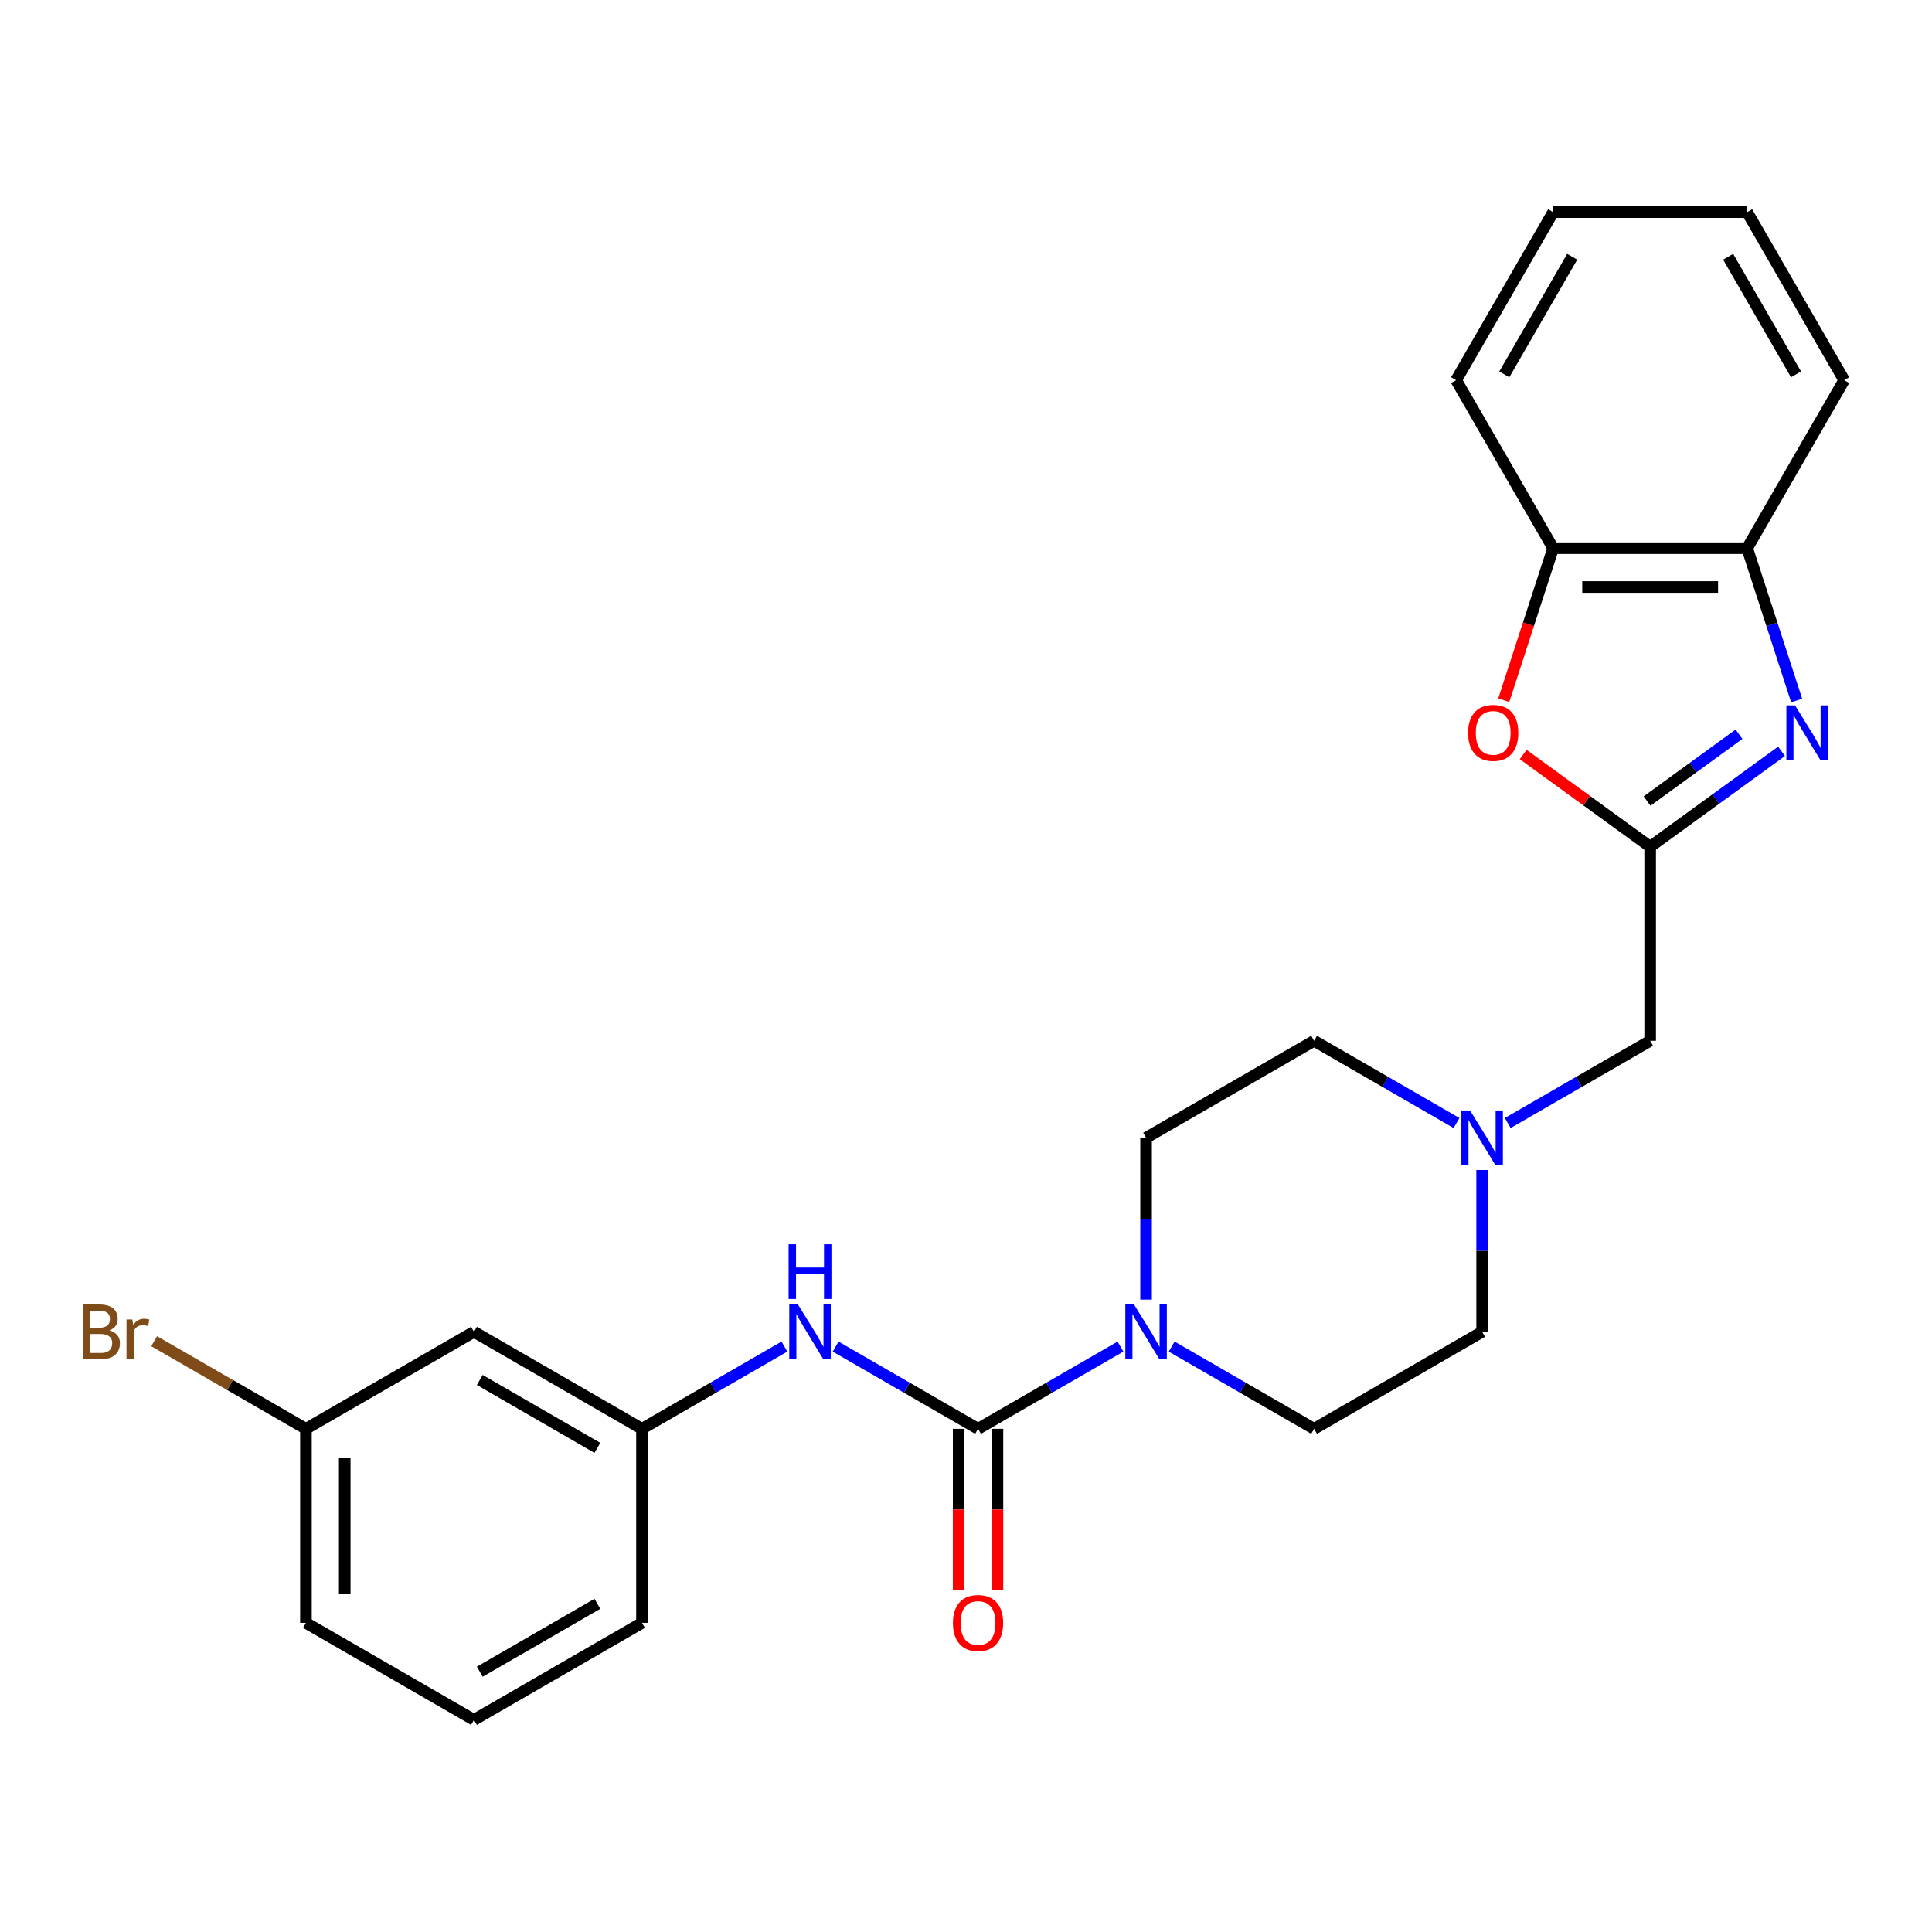 <?xml version='1.0' encoding='iso-8859-1'?>
<svg version='1.1' baseProfile='full'
              xmlns='http://www.w3.org/2000/svg'
                      xmlns:rdkit='http://www.rdkit.org/xml'
                      xmlns:xlink='http://www.w3.org/1999/xlink'
                  xml:space='preserve'
width='1000px' height='1000px' viewBox='0 0 1000 1000'>
<!-- END OF HEADER -->
<rect style='opacity:1.0;fill:#FFFFFF;stroke:none' width='1000' height='1000' x='0' y='0'> </rect>
<path class='bond-1' d='M 922.115,388.882 L 888.118,413.582' style='fill:none;fill-rule:evenodd;stroke:#0000FF;stroke-width:6px;stroke-linecap:butt;stroke-linejoin:miter;stroke-opacity:1' />
<path class='bond-1' d='M 888.118,413.582 L 854.12,438.283' style='fill:none;fill-rule:evenodd;stroke:#000000;stroke-width:6px;stroke-linecap:butt;stroke-linejoin:miter;stroke-opacity:1' />
<path class='bond-1' d='M 900.11,380.043 L 876.312,397.333' style='fill:none;fill-rule:evenodd;stroke:#0000FF;stroke-width:6px;stroke-linecap:butt;stroke-linejoin:miter;stroke-opacity:1' />
<path class='bond-1' d='M 876.312,397.333 L 852.513,414.624' style='fill:none;fill-rule:evenodd;stroke:#000000;stroke-width:6px;stroke-linecap:butt;stroke-linejoin:miter;stroke-opacity:1' />
<path class='bond-5' d='M 929.949,362.584 L 917.141,323.164' style='fill:none;fill-rule:evenodd;stroke:#0000FF;stroke-width:6px;stroke-linecap:butt;stroke-linejoin:miter;stroke-opacity:1' />
<path class='bond-5' d='M 917.141,323.164 L 904.333,283.744' style='fill:none;fill-rule:evenodd;stroke:#000000;stroke-width:6px;stroke-linecap:butt;stroke-linejoin:miter;stroke-opacity:1' />
<path class='bond-0' d='M 506.235,739.56 L 543.095,718.279' style='fill:none;fill-rule:evenodd;stroke:#000000;stroke-width:6px;stroke-linecap:butt;stroke-linejoin:miter;stroke-opacity:1' />
<path class='bond-0' d='M 543.095,718.279 L 579.956,696.997' style='fill:none;fill-rule:evenodd;stroke:#0000FF;stroke-width:6px;stroke-linecap:butt;stroke-linejoin:miter;stroke-opacity:1' />
<path class='bond-4' d='M 506.235,739.56 L 469.375,718.279' style='fill:none;fill-rule:evenodd;stroke:#000000;stroke-width:6px;stroke-linecap:butt;stroke-linejoin:miter;stroke-opacity:1' />
<path class='bond-4' d='M 469.375,718.279 L 432.515,696.997' style='fill:none;fill-rule:evenodd;stroke:#0000FF;stroke-width:6px;stroke-linecap:butt;stroke-linejoin:miter;stroke-opacity:1' />
<path class='bond-9' d='M 496.193,739.56 L 496.193,781.357' style='fill:none;fill-rule:evenodd;stroke:#000000;stroke-width:6px;stroke-linecap:butt;stroke-linejoin:miter;stroke-opacity:1' />
<path class='bond-9' d='M 496.193,781.357 L 496.193,823.155' style='fill:none;fill-rule:evenodd;stroke:#FF0000;stroke-width:6px;stroke-linecap:butt;stroke-linejoin:miter;stroke-opacity:1' />
<path class='bond-9' d='M 516.278,739.56 L 516.278,781.357' style='fill:none;fill-rule:evenodd;stroke:#000000;stroke-width:6px;stroke-linecap:butt;stroke-linejoin:miter;stroke-opacity:1' />
<path class='bond-9' d='M 516.278,781.357 L 516.278,823.155' style='fill:none;fill-rule:evenodd;stroke:#FF0000;stroke-width:6px;stroke-linecap:butt;stroke-linejoin:miter;stroke-opacity:1' />
<path class='bond-3' d='M 854.12,438.283 L 821.252,414.403' style='fill:none;fill-rule:evenodd;stroke:#000000;stroke-width:6px;stroke-linecap:butt;stroke-linejoin:miter;stroke-opacity:1' />
<path class='bond-3' d='M 821.252,414.403 L 788.384,390.523' style='fill:none;fill-rule:evenodd;stroke:#FF0000;stroke-width:6px;stroke-linecap:butt;stroke-linejoin:miter;stroke-opacity:1' />
<path class='bond-8' d='M 854.12,438.283 L 854.12,538.709' style='fill:none;fill-rule:evenodd;stroke:#000000;stroke-width:6px;stroke-linecap:butt;stroke-linejoin:miter;stroke-opacity:1' />
<path class='bond-2' d='M 606.457,696.997 L 643.317,718.279' style='fill:none;fill-rule:evenodd;stroke:#0000FF;stroke-width:6px;stroke-linecap:butt;stroke-linejoin:miter;stroke-opacity:1' />
<path class='bond-2' d='M 643.317,718.279 L 680.178,739.56' style='fill:none;fill-rule:evenodd;stroke:#000000;stroke-width:6px;stroke-linecap:butt;stroke-linejoin:miter;stroke-opacity:1' />
<path class='bond-27' d='M 593.206,672.676 L 593.206,630.799' style='fill:none;fill-rule:evenodd;stroke:#0000FF;stroke-width:6px;stroke-linecap:butt;stroke-linejoin:miter;stroke-opacity:1' />
<path class='bond-27' d='M 593.206,630.799 L 593.206,588.922' style='fill:none;fill-rule:evenodd;stroke:#000000;stroke-width:6px;stroke-linecap:butt;stroke-linejoin:miter;stroke-opacity:1' />
<path class='bond-25' d='M 778.342,362.424 L 791.125,323.084' style='fill:none;fill-rule:evenodd;stroke:#FF0000;stroke-width:6px;stroke-linecap:butt;stroke-linejoin:miter;stroke-opacity:1' />
<path class='bond-25' d='M 791.125,323.084 L 803.907,283.744' style='fill:none;fill-rule:evenodd;stroke:#000000;stroke-width:6px;stroke-linecap:butt;stroke-linejoin:miter;stroke-opacity:1' />
<path class='bond-10' d='M 406.013,696.997 L 369.153,718.279' style='fill:none;fill-rule:evenodd;stroke:#0000FF;stroke-width:6px;stroke-linecap:butt;stroke-linejoin:miter;stroke-opacity:1' />
<path class='bond-10' d='M 369.153,718.279 L 332.293,739.56' style='fill:none;fill-rule:evenodd;stroke:#000000;stroke-width:6px;stroke-linecap:butt;stroke-linejoin:miter;stroke-opacity:1' />
<path class='bond-6' d='M 904.333,283.744 L 803.907,283.744' style='fill:none;fill-rule:evenodd;stroke:#000000;stroke-width:6px;stroke-linecap:butt;stroke-linejoin:miter;stroke-opacity:1' />
<path class='bond-6' d='M 889.269,303.829 L 818.971,303.829' style='fill:none;fill-rule:evenodd;stroke:#000000;stroke-width:6px;stroke-linecap:butt;stroke-linejoin:miter;stroke-opacity:1' />
<path class='bond-18' d='M 904.333,283.744 L 954.545,196.773' style='fill:none;fill-rule:evenodd;stroke:#000000;stroke-width:6px;stroke-linecap:butt;stroke-linejoin:miter;stroke-opacity:1' />
<path class='bond-20' d='M 803.907,283.744 L 753.694,196.773' style='fill:none;fill-rule:evenodd;stroke:#000000;stroke-width:6px;stroke-linecap:butt;stroke-linejoin:miter;stroke-opacity:1' />
<path class='bond-7' d='M 780.399,581.271 L 817.26,559.99' style='fill:none;fill-rule:evenodd;stroke:#0000FF;stroke-width:6px;stroke-linecap:butt;stroke-linejoin:miter;stroke-opacity:1' />
<path class='bond-7' d='M 817.26,559.99 L 854.12,538.709' style='fill:none;fill-rule:evenodd;stroke:#000000;stroke-width:6px;stroke-linecap:butt;stroke-linejoin:miter;stroke-opacity:1' />
<path class='bond-14' d='M 753.898,581.271 L 717.038,559.99' style='fill:none;fill-rule:evenodd;stroke:#0000FF;stroke-width:6px;stroke-linecap:butt;stroke-linejoin:miter;stroke-opacity:1' />
<path class='bond-14' d='M 717.038,559.99 L 680.178,538.709' style='fill:none;fill-rule:evenodd;stroke:#000000;stroke-width:6px;stroke-linecap:butt;stroke-linejoin:miter;stroke-opacity:1' />
<path class='bond-15' d='M 767.149,605.592 L 767.149,647.47' style='fill:none;fill-rule:evenodd;stroke:#0000FF;stroke-width:6px;stroke-linecap:butt;stroke-linejoin:miter;stroke-opacity:1' />
<path class='bond-15' d='M 767.149,647.47 L 767.149,689.347' style='fill:none;fill-rule:evenodd;stroke:#000000;stroke-width:6px;stroke-linecap:butt;stroke-linejoin:miter;stroke-opacity:1' />
<path class='bond-13' d='M 332.293,739.56 L 245.322,689.347' style='fill:none;fill-rule:evenodd;stroke:#000000;stroke-width:6px;stroke-linecap:butt;stroke-linejoin:miter;stroke-opacity:1' />
<path class='bond-13' d='M 309.205,749.422 L 248.325,714.273' style='fill:none;fill-rule:evenodd;stroke:#000000;stroke-width:6px;stroke-linecap:butt;stroke-linejoin:miter;stroke-opacity:1' />
<path class='bond-21' d='M 332.293,739.56 L 332.293,839.986' style='fill:none;fill-rule:evenodd;stroke:#000000;stroke-width:6px;stroke-linecap:butt;stroke-linejoin:miter;stroke-opacity:1' />
<path class='bond-11' d='M 680.178,739.56 L 767.149,689.347' style='fill:none;fill-rule:evenodd;stroke:#000000;stroke-width:6px;stroke-linecap:butt;stroke-linejoin:miter;stroke-opacity:1' />
<path class='bond-12' d='M 593.206,588.922 L 680.178,538.709' style='fill:none;fill-rule:evenodd;stroke:#000000;stroke-width:6px;stroke-linecap:butt;stroke-linejoin:miter;stroke-opacity:1' />
<path class='bond-16' d='M 245.322,689.347 L 158.351,739.56' style='fill:none;fill-rule:evenodd;stroke:#000000;stroke-width:6px;stroke-linecap:butt;stroke-linejoin:miter;stroke-opacity:1' />
<path class='bond-17' d='M 158.351,739.56 L 119.07,716.881' style='fill:none;fill-rule:evenodd;stroke:#000000;stroke-width:6px;stroke-linecap:butt;stroke-linejoin:miter;stroke-opacity:1' />
<path class='bond-17' d='M 119.07,716.881 L 79.79,694.203' style='fill:none;fill-rule:evenodd;stroke:#7F4C19;stroke-width:6px;stroke-linecap:butt;stroke-linejoin:miter;stroke-opacity:1' />
<path class='bond-28' d='M 158.351,739.56 L 158.351,839.986' style='fill:none;fill-rule:evenodd;stroke:#000000;stroke-width:6px;stroke-linecap:butt;stroke-linejoin:miter;stroke-opacity:1' />
<path class='bond-28' d='M 178.436,754.624 L 178.436,824.922' style='fill:none;fill-rule:evenodd;stroke:#000000;stroke-width:6px;stroke-linecap:butt;stroke-linejoin:miter;stroke-opacity:1' />
<path class='bond-24' d='M 954.545,196.773 L 904.333,109.802' style='fill:none;fill-rule:evenodd;stroke:#000000;stroke-width:6px;stroke-linecap:butt;stroke-linejoin:miter;stroke-opacity:1' />
<path class='bond-24' d='M 929.619,193.77 L 894.47,132.89' style='fill:none;fill-rule:evenodd;stroke:#000000;stroke-width:6px;stroke-linecap:butt;stroke-linejoin:miter;stroke-opacity:1' />
<path class='bond-19' d='M 245.322,890.198 L 332.293,839.986' style='fill:none;fill-rule:evenodd;stroke:#000000;stroke-width:6px;stroke-linecap:butt;stroke-linejoin:miter;stroke-opacity:1' />
<path class='bond-19' d='M 248.325,865.272 L 309.205,830.123' style='fill:none;fill-rule:evenodd;stroke:#000000;stroke-width:6px;stroke-linecap:butt;stroke-linejoin:miter;stroke-opacity:1' />
<path class='bond-22' d='M 245.322,890.198 L 158.351,839.986' style='fill:none;fill-rule:evenodd;stroke:#000000;stroke-width:6px;stroke-linecap:butt;stroke-linejoin:miter;stroke-opacity:1' />
<path class='bond-26' d='M 753.694,196.773 L 803.907,109.802' style='fill:none;fill-rule:evenodd;stroke:#000000;stroke-width:6px;stroke-linecap:butt;stroke-linejoin:miter;stroke-opacity:1' />
<path class='bond-26' d='M 778.62,193.77 L 813.769,132.89' style='fill:none;fill-rule:evenodd;stroke:#000000;stroke-width:6px;stroke-linecap:butt;stroke-linejoin:miter;stroke-opacity:1' />
<path class='bond-23' d='M 803.907,109.802 L 904.333,109.802' style='fill:none;fill-rule:evenodd;stroke:#000000;stroke-width:6px;stroke-linecap:butt;stroke-linejoin:miter;stroke-opacity:1' />
<path  class='atom-0' d='M 929.106 365.094
L 938.386 380.094
Q 939.306 381.574, 940.786 384.254
Q 942.266 386.934, 942.346 387.094
L 942.346 365.094
L 946.106 365.094
L 946.106 393.414
L 942.226 393.414
L 932.266 377.014
Q 931.106 375.094, 929.866 372.894
Q 928.666 370.694, 928.306 370.014
L 928.306 393.414
L 924.626 393.414
L 924.626 365.094
L 929.106 365.094
' fill='#0000FF'/>
<path  class='atom-3' d='M 586.946 675.187
L 596.226 690.187
Q 597.146 691.667, 598.626 694.347
Q 600.106 697.027, 600.186 697.187
L 600.186 675.187
L 603.946 675.187
L 603.946 703.507
L 600.066 703.507
L 590.106 687.107
Q 588.946 685.187, 587.706 682.987
Q 586.506 680.787, 586.146 680.107
L 586.146 703.507
L 582.466 703.507
L 582.466 675.187
L 586.946 675.187
' fill='#0000FF'/>
<path  class='atom-4' d='M 759.874 379.334
Q 759.874 372.534, 763.234 368.734
Q 766.594 364.934, 772.874 364.934
Q 779.154 364.934, 782.514 368.734
Q 785.874 372.534, 785.874 379.334
Q 785.874 386.214, 782.474 390.134
Q 779.074 394.014, 772.874 394.014
Q 766.634 394.014, 763.234 390.134
Q 759.874 386.254, 759.874 379.334
M 772.874 390.814
Q 777.194 390.814, 779.514 387.934
Q 781.874 385.014, 781.874 379.334
Q 781.874 373.774, 779.514 370.974
Q 777.194 368.134, 772.874 368.134
Q 768.554 368.134, 766.194 370.934
Q 763.874 373.734, 763.874 379.334
Q 763.874 385.054, 766.194 387.934
Q 768.554 390.814, 772.874 390.814
' fill='#FF0000'/>
<path  class='atom-5' d='M 413.004 675.187
L 422.284 690.187
Q 423.204 691.667, 424.684 694.347
Q 426.164 697.027, 426.244 697.187
L 426.244 675.187
L 430.004 675.187
L 430.004 703.507
L 426.124 703.507
L 416.164 687.107
Q 415.004 685.187, 413.764 682.987
Q 412.564 680.787, 412.204 680.107
L 412.204 703.507
L 408.524 703.507
L 408.524 675.187
L 413.004 675.187
' fill='#0000FF'/>
<path  class='atom-5' d='M 408.184 644.035
L 412.024 644.035
L 412.024 656.075
L 426.504 656.075
L 426.504 644.035
L 430.344 644.035
L 430.344 672.355
L 426.504 672.355
L 426.504 659.275
L 412.024 659.275
L 412.024 672.355
L 408.184 672.355
L 408.184 644.035
' fill='#0000FF'/>
<path  class='atom-8' d='M 760.889 574.762
L 770.169 589.762
Q 771.089 591.242, 772.569 593.922
Q 774.049 596.602, 774.129 596.762
L 774.129 574.762
L 777.889 574.762
L 777.889 603.082
L 774.009 603.082
L 764.049 586.682
Q 762.889 584.762, 761.649 582.562
Q 760.449 580.362, 760.089 579.682
L 760.089 603.082
L 756.409 603.082
L 756.409 574.762
L 760.889 574.762
' fill='#0000FF'/>
<path  class='atom-10' d='M 493.235 840.066
Q 493.235 833.266, 496.595 829.466
Q 499.955 825.666, 506.235 825.666
Q 512.515 825.666, 515.875 829.466
Q 519.235 833.266, 519.235 840.066
Q 519.235 846.946, 515.835 850.866
Q 512.435 854.746, 506.235 854.746
Q 499.995 854.746, 496.595 850.866
Q 493.235 846.986, 493.235 840.066
M 506.235 851.546
Q 510.555 851.546, 512.875 848.666
Q 515.235 845.746, 515.235 840.066
Q 515.235 834.506, 512.875 831.706
Q 510.555 828.866, 506.235 828.866
Q 501.915 828.866, 499.555 831.666
Q 497.235 834.466, 497.235 840.066
Q 497.235 845.786, 499.555 848.666
Q 501.915 851.546, 506.235 851.546
' fill='#FF0000'/>
<path  class='atom-18' d='M 56.599 688.627
Q 59.319 689.387, 60.679 691.067
Q 62.08 692.707, 62.08 695.147
Q 62.08 699.067, 59.559 701.307
Q 57.08 703.507, 52.359 703.507
L 42.84 703.507
L 42.84 675.187
L 51.2 675.187
Q 56.039 675.187, 58.48 677.147
Q 60.919 679.107, 60.919 682.707
Q 60.919 686.987, 56.599 688.627
M 46.639 678.387
L 46.639 687.267
L 51.2 687.267
Q 53.999 687.267, 55.44 686.147
Q 56.919 684.987, 56.919 682.707
Q 56.919 678.387, 51.2 678.387
L 46.639 678.387
M 52.359 700.307
Q 55.12 700.307, 56.599 698.987
Q 58.08 697.667, 58.08 695.147
Q 58.08 692.827, 56.44 691.667
Q 54.84 690.467, 51.76 690.467
L 46.639 690.467
L 46.639 700.307
L 52.359 700.307
' fill='#7F4C19'/>
<path  class='atom-18' d='M 68.519 682.947
L 68.96 685.787
Q 71.12 682.587, 74.639 682.587
Q 75.76 682.587, 77.279 682.987
L 76.68 686.347
Q 74.96 685.947, 73.999 685.947
Q 72.32 685.947, 71.2 686.627
Q 70.12 687.267, 69.24 688.827
L 69.24 703.507
L 65.48 703.507
L 65.48 682.947
L 68.519 682.947
' fill='#7F4C19'/>
</svg>
